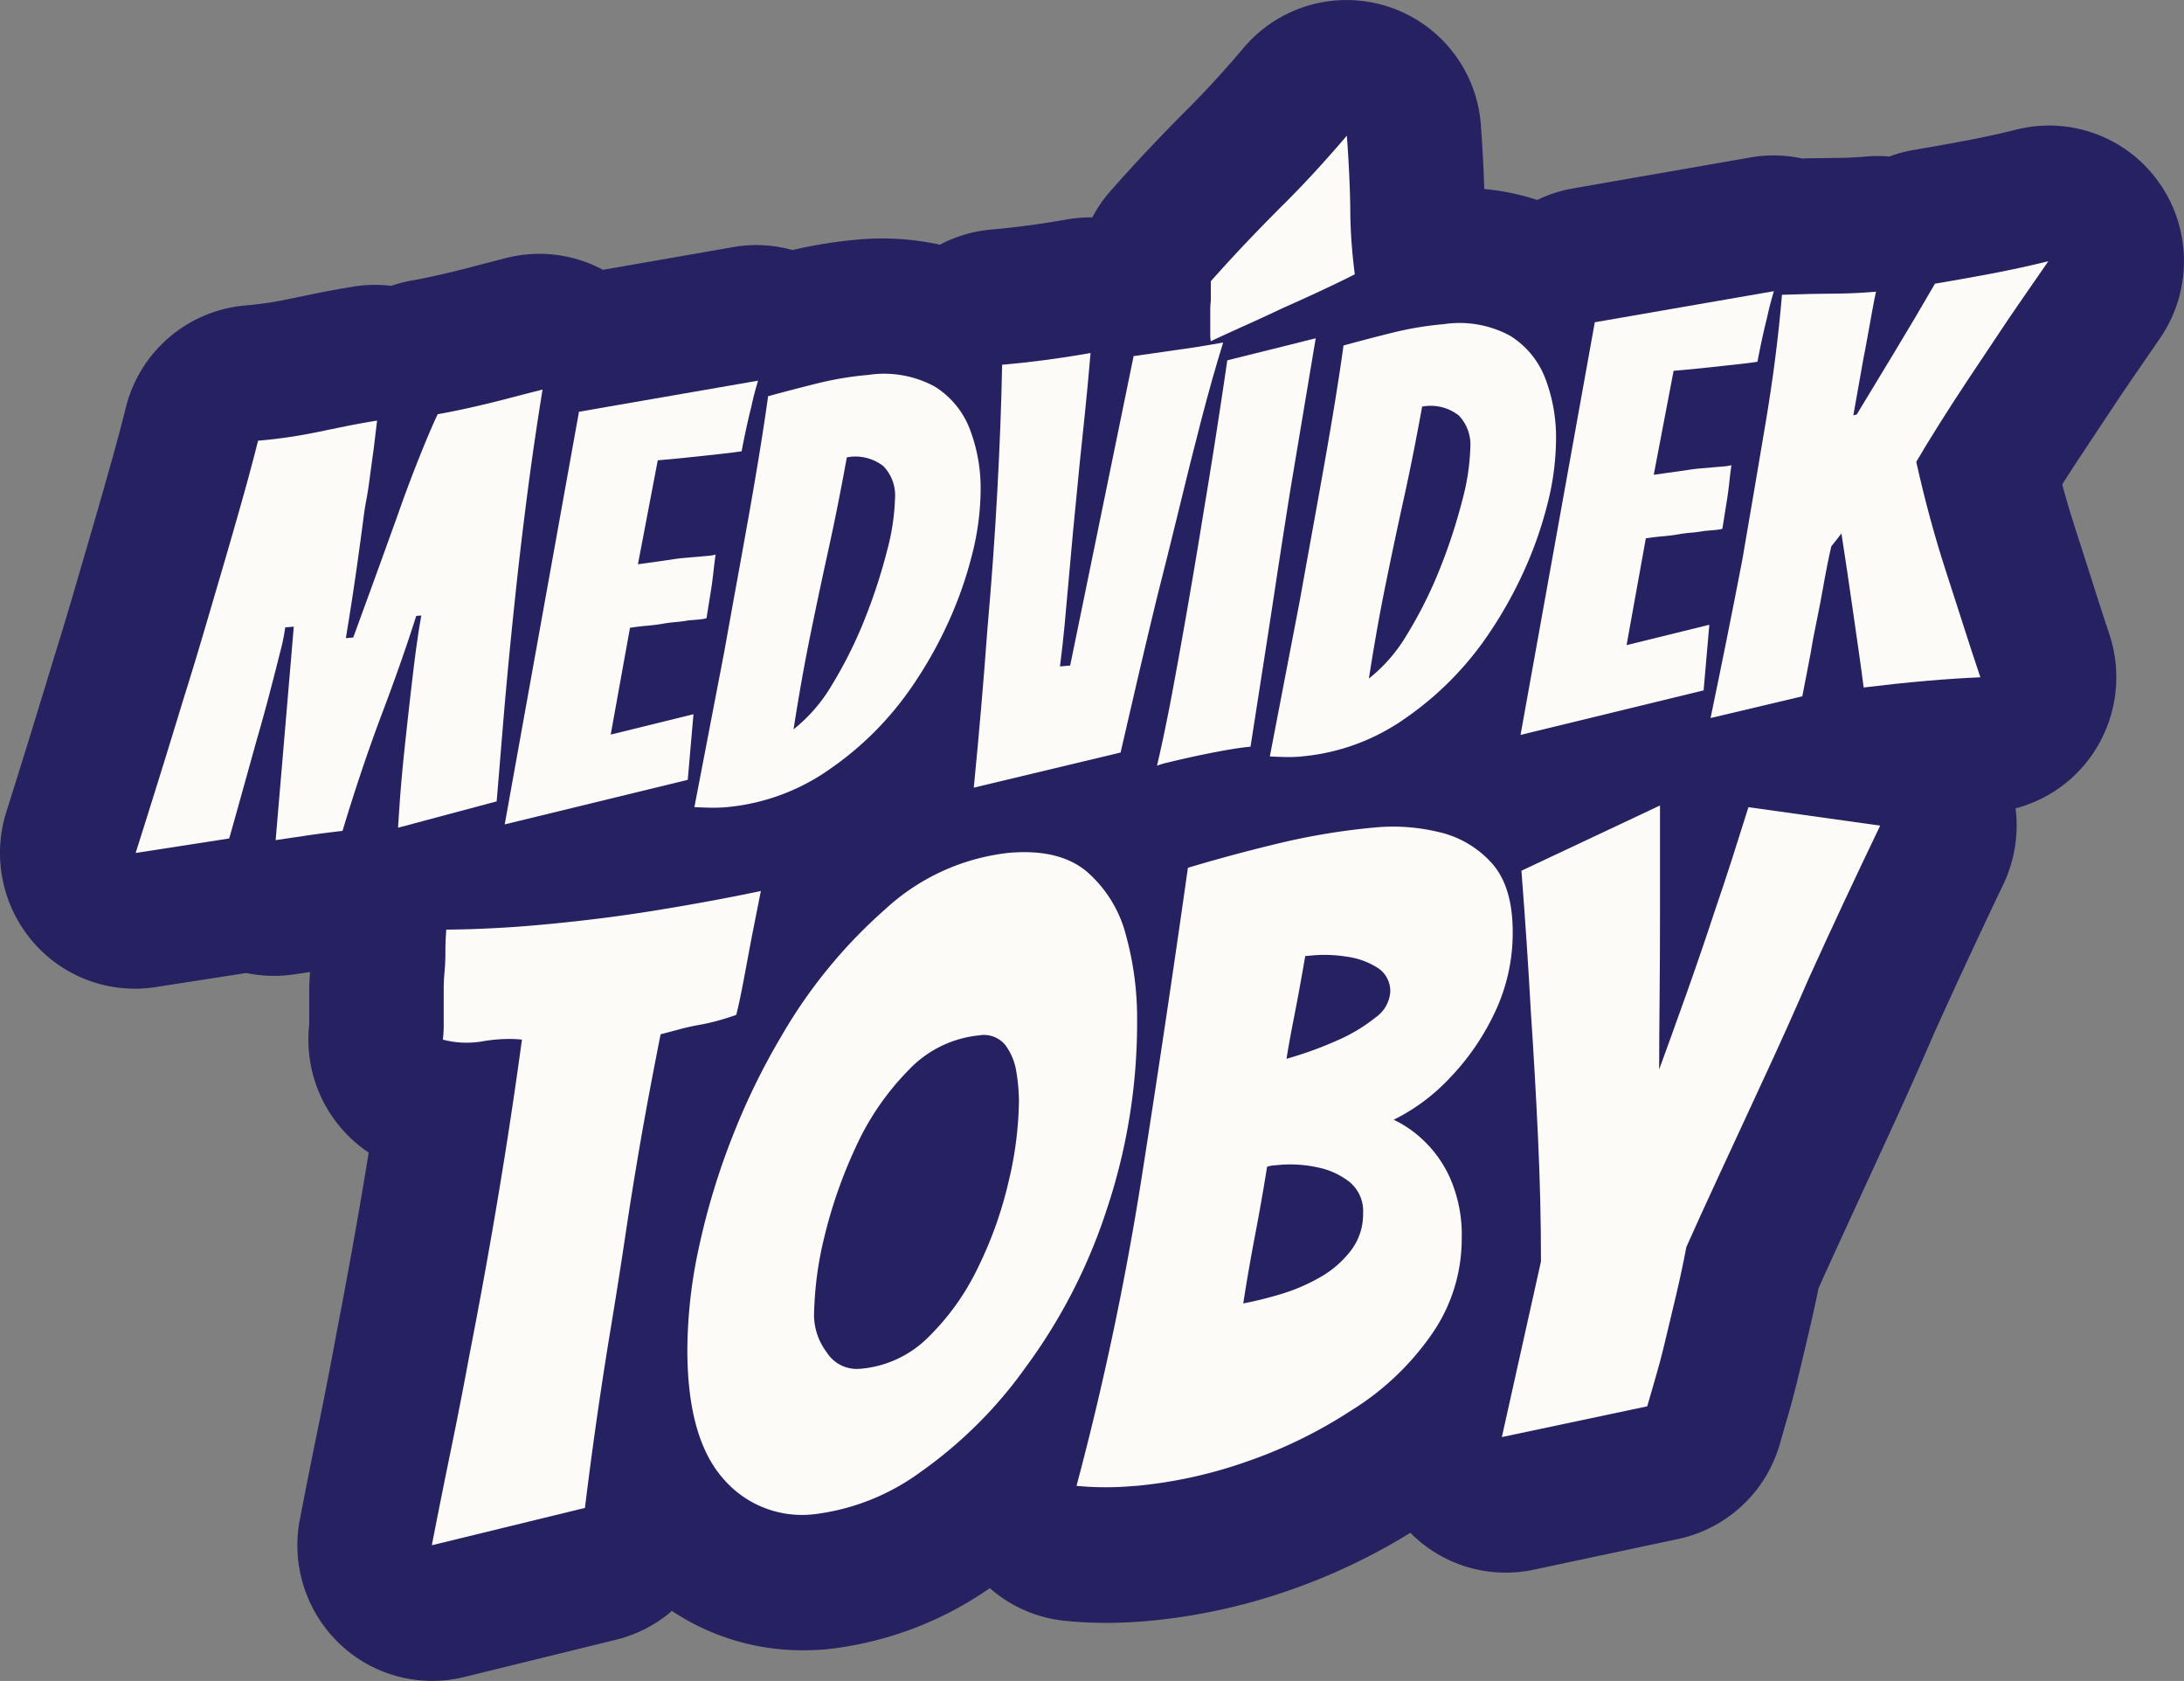 <svg xmlns="http://www.w3.org/2000/svg" width="230" height="177" viewBox="0 0 230 177">
  <rect x="0" y="0" width="230" height="177" fill="#808080" stroke="none"/>
  <g id="Logo_bez" transform="translate(-32.999 -55.45)">
    <path id="Path_732" data-name="Path 732" d="M9.5,76.072q2.628-8.289,5.013-16.136,1.015-3.216,2.09-6.86t2.149-7.315q1.074-3.672,2.028-7.064t1.612-6.036a52.432,52.432,0,0,0,6.207-.9q1.493-.309,3.075-.63t3.252-.585l-.358,2.979q-.12.853-.238,1.734c-.081.591-.161,1.188-.241,1.8s-.179,1.228-.3,1.86-.22,1.272-.3,1.92q-.239,1.886-.717,5.264t-1.134,7.348l.776-.068q1.73-4.723,2.864-7.86t1.851-5.124q1.015-2.916,2.209-5.906t1.97-4.624q1.43-.244,3.431-.69t4.06-.988q2.057-.539,3.552-.913Q51.518,32.4,50.836,37.6t-1.194,9.908q-.507,4.707-.866,8.467T48.119,63.4q-.3,3.665-.6,7.24L37.136,73.414q0-.12.179-2.722t.6-6.488q.417-3.886.836-7.38t.835-5.758l-.537.047q-1.493,4.7-3.61,10.3T31.287,73.746q-2.089.244-3.582.463l-3.461.513,1.91-22.481-.9.078a21.557,21.557,0,0,1-.535,2.6q-.48,1.935-1.135,4.43t-1.373,4.961q-2.686,9.681-2.864,10.237Z" transform="translate(37.784 69.194)" fill="#fcfbf7"/>
    <path id="Path_733" data-name="Path 733" d="M35.579,73.375,43.4,29.925l18.862-3.273q-.42,1.36-.717,2.771-.3,1.168-.567,2.424t-.448,2.236q-.776.126-2.207.283l-2.926.316c-.994.107-1.851.192-2.565.256s-1.1.095-1.135.1L49.607,45.985l3.461-.484c.438-.077.886-.137,1.343-.176l1.343-.117,1.194-.105a4.684,4.684,0,0,0,.836-.134q-.12.853-.209,1.672t-.209,1.672l-.537,3.355a3.932,3.932,0,0,1-.776.128l-1.134.1c-.439.08-.895.138-1.374.179s-.934.1-1.371.182q-.778.129-1.612.2t-1.791.217l-2.03,11.246,8.715-2.146-.6,6.908Z" transform="translate(50.572 68.882)" fill="#fcfbf7"/>
    <path id="Path_734" data-name="Path 734" d="M52.3,71.793a15.52,15.52,0,0,1-1.671.054c-.559-.011-1.114-.033-1.672-.063L52.12,55.328q.6-3.361,1.284-7.12t1.343-7.455q.654-3.7,1.164-6.869t.806-5.364q2.567-.7,5.192-1.356a34.952,34.952,0,0,1,5.373-.89A11.176,11.176,0,0,1,74.266,27.5a9.108,9.108,0,0,1,3.7,4.487A17.436,17.436,0,0,1,79.1,38.41a28.214,28.214,0,0,1-.895,6.786,41.548,41.548,0,0,1-2.538,7.2,43.992,43.992,0,0,1-3.91,6.867A33.619,33.619,0,0,1,63.193,67.8,22.333,22.333,0,0,1,52.3,71.793m7.1-8.2a16.767,16.767,0,0,0,3.97-4.556,45.863,45.863,0,0,0,3.55-7.109,58.081,58.081,0,0,0,2.329-7.15,23.806,23.806,0,0,0,.836-5.517,4.433,4.433,0,0,0-1.224-3.38,4.814,4.814,0,0,0-3.851-.926q-.954,5.255-1.94,9.732t-1.91,9.008q-.925,4.534-1.761,9.9" transform="translate(57.17 68.653)" fill="#fcfbf7"/>
    <path id="Path_735" data-name="Path 735" d="M68.646,70.851q.417-4.245.777-8.428t.656-8.237q.656-7.4,1.044-14.528t.508-13.336q4.655-.406,9.312-1.236-.3,3.516-.6,6.4t-.535,5.129l-.717,7.341q-.3,3.334-.508,5.637T78.2,53.835q-.183,1.942-.478,4.252l1.074-.093L85.478,25.41l3.283-.468c.519-.084,1.035-.159,1.552-.226s1.056-.141,1.612-.232,1.084-.174,1.582-.259.967-.164,1.4-.244q-1.134,3.652-2.3,8.141T90.284,41.41q-1.166,4.793-2.358,9.469-.956,3.934-1.91,8.016t-1.91,8.257Z" transform="translate(66.904 67.537)" fill="#fcfbf7"/>
    <path id="Path_736" data-name="Path 736" d="M81.547,75.846q.837-3.559,1.672-8.055t1.671-9.32q.835-4.82,1.552-9.278.654-3.907,1.283-7.93t1.224-8.106l9.312-2.319L95.575,46.892q-.9,5.673-1.582,10.183t-1.314,8.535q-.627,4.026-1.283,8.233-1.134.1-2.746.391t-3.224.642c-1.074.236-1.98.444-2.716.629a6.609,6.609,0,0,0-1.164.343m5.67-44.7a3.206,3.206,0,0,1-.059-.627V27.87a8.342,8.342,0,0,1,.059-1V24.828q2.028-2.283,3.938-4.285t3.7-3.782q1.791-1.782,3.463-3.61T101.541,9.5q.3,4.064.359,7.487,0,1.743.12,3.508t.358,3.607q-1.734.875-3.64,1.762T94.8,27.652q-2.03.961-3.94,1.819t-3.64,1.671" transform="translate(73.297 60.234)" fill="#fcfbf7"/>
    <path id="Path_737" data-name="Path 737" d="M92.866,68.243A15.486,15.486,0,0,1,91.2,68.3c-.559-.012-1.114-.033-1.672-.063l3.164-16.456q.6-3.361,1.283-7.12T95.314,37.2q.656-3.7,1.165-6.869t.806-5.364q2.565-.706,5.192-1.356a35.118,35.118,0,0,1,5.371-.892,11.181,11.181,0,0,1,6.985,1.224,9.1,9.1,0,0,1,3.7,4.487,17.405,17.405,0,0,1,1.135,6.427,28.2,28.2,0,0,1-.9,6.785,41.518,41.518,0,0,1-2.538,7.2,44.121,44.121,0,0,1-3.908,6.867,33.619,33.619,0,0,1-8.565,8.538,22.353,22.353,0,0,1-10.9,3.992m7.1-8.2a16.725,16.725,0,0,0,3.968-4.558,45.639,45.639,0,0,0,3.552-7.108,58.1,58.1,0,0,0,2.329-7.151,23.77,23.77,0,0,0,.835-5.515,4.427,4.427,0,0,0-1.224-3.38,4.812,4.812,0,0,0-3.851-.926q-.952,5.255-1.94,9.732t-1.908,9.008q-.925,4.534-1.761,9.9" transform="translate(77.2 66.864)" fill="#fcfbf7"/>
    <path id="Path_738" data-name="Path 738" d="M107.19,67.11l7.819-43.45,18.862-3.273q-.417,1.36-.716,2.77-.3,1.171-.565,2.425c-.182.838-.329,1.583-.45,2.234q-.776.129-2.207.283t-2.926.317c-.994.107-1.851.192-2.565.256l-1.135.1-2.09,10.948,3.463-.484c.438-.075.886-.135,1.343-.176l1.343-.117,1.194-.1a4.661,4.661,0,0,0,.836-.134c-.08.568-.15,1.125-.207,1.672s-.131,1.1-.211,1.672l-.535,3.355a4.086,4.086,0,0,1-.777.128l-1.135.1c-.438.08-.893.14-1.373.18s-.935.1-1.371.18q-.778.131-1.612.2t-1.791.217l-2.028,11.244,8.714-2.144-.6,6.908Z" transform="translate(85.94 65.724)" fill="#fcfbf7"/>
    <path id="Path_739" data-name="Path 739" d="M120.686,66.391q.893-4.288,1.729-8.452t1.613-8.2q1.252-7.267,2.448-14.38t1.729-13.535l3.1-.09,1.642-.023,1.582-.02c.6-.012,1.194-.033,1.789-.066s1.194-.074,1.792-.126c-.08.329-.209.98-.388,1.959s-.358,1.965-.537,2.964-.308,1.68-.388,2.048l-1.075,6.049.358-.092q1.732-2.855,4-6.606t4.239-7.166q2.984-.5,5.968-1.065t5.97-1.3q-1.371,1.987-2.746,3.968t-2.686,3.965q-1.374,2.046-2.985,4.472t-3.073,4.75q-1.464,2.323-2.418,3.971.654,2.948,1.433,5.83t1.671,5.627q.9,2.749,1.791,5.558T149.1,62.1q-1.376.061-2.806.155c-.953.063-1.892.135-2.8.215q-1.732.151-3.344.323t-3.341.382q-.241-1.9-.54-3.953t-.6-4.186q-.3-2.08-.6-4.129t-.6-3.947L133.4,48.317q-.417,1.784-.9,4.529-.237,1.344-.507,2.661c-.179.88-.349,1.725-.507,2.541-.161.976-.338,1.964-.538,2.962s-.4,2.03-.6,3.092Z" transform="translate(92.455 64.667)" fill="#fcfbf7"/>
    <path id="Path_740" data-name="Path 740" d="M30.449,131.27q.983-5.046,2.013-10.055t1.926-9.867q3.4-17.437,5.552-33.326a14.753,14.753,0,0,0-2.06-.047,16.354,16.354,0,0,0-2.059.227,9.819,9.819,0,0,1-4.209-.174,13.267,13.267,0,0,0,.089-1.588v-3.7q0-.947.09-1.857c.06-.669.09-1.374.09-2.129s.029-1.519.089-2.308q2.328-.02,4.655-.138c1.553-.074,3.1-.177,4.657-.314q6.627-.58,12.667-1.559T65.1,62.377l-.982,4.958-.807,4.313q-.449,2.384-.8,3.77c-.659.239-1.314.445-1.97.624s-1.313.326-1.971.441-1.329.269-2.013.45-1.359.361-2.015.537q-1.344,6.791-2.194,11.741t-1.522,9.47q-.672,4.522-1.565,9.927-1.527,9.245-2.686,18.73Z" transform="translate(48.026 86.894)" fill="#fcfbf7"/>
    <path id="Path_741" data-name="Path 741" d="M61.921,129.363a10.921,10.921,0,0,1-9.67-3.756q-3.76-4.272-3.761-13.563a51.682,51.682,0,0,1,1.254-10.936,74.566,74.566,0,0,1,3.492-11.494,72.411,72.411,0,0,1,5.194-10.65A53.289,53.289,0,0,1,69.352,65.648a22.84,22.84,0,0,1,12.984-5.917q5.37-.469,8.282,2.027a13.238,13.238,0,0,1,4.073,6.681,32.769,32.769,0,0,1,1.162,8.786,62.094,62.094,0,0,1-3.267,20.268,58.209,58.209,0,0,1-8.461,16.395,46.406,46.406,0,0,1-11.058,11.026,23.786,23.786,0,0,1-11.147,4.449m4.834-15.31a11.457,11.457,0,0,0,7.118-3.329,25.965,25.965,0,0,0,5.239-7.359,41.81,41.81,0,0,0,3.224-9.079,38.121,38.121,0,0,0,1.075-8.395A19.27,19.27,0,0,0,83.14,82.8a6.308,6.308,0,0,0-1.162-2.831A2.915,2.915,0,0,0,79.2,78.951a11.8,11.8,0,0,0-7.433,3.675,28.107,28.107,0,0,0-5.552,8.106,50.435,50.435,0,0,0-3.313,9.494,36.94,36.94,0,0,0-1.074,8.3,6.6,6.6,0,0,0,1.343,3.807,3.732,3.732,0,0,0,3.58,1.716" transform="translate(56.895 85.524)" fill="#fcfbf7"/>
    <path id="Path_742" data-name="Path 742" d="M82.117,127.291a32.68,32.68,0,0,1-6.177,0,318.145,318.145,0,0,0,6.849-32.4q2.553-16.237,4.881-32.681,4.653-1.4,9.669-2.6a70.794,70.794,0,0,1,10.386-1.678,20.419,20.419,0,0,1,6.267.492,10.667,10.667,0,0,1,5.6,3.209q2.283,2.463,2.283,7.333a19.477,19.477,0,0,1-1.88,8.466,25.714,25.714,0,0,1-4.746,6.909,20.589,20.589,0,0,1-5.909,4.4,11.689,11.689,0,0,1,2.955,2,12.525,12.525,0,0,1,2.955,4.072,14.885,14.885,0,0,1,1.254,6.478,17.5,17.5,0,0,1-3.18,10.067,28.634,28.634,0,0,1-8.461,8,49.909,49.909,0,0,1-11.011,5.383,48.537,48.537,0,0,1-11.73,2.561m11.372-19.218a39.662,39.662,0,0,0,3.938-.976,19.638,19.638,0,0,0,4.12-1.759,10.81,10.81,0,0,0,3.267-2.812,6.3,6.3,0,0,0,1.3-3.947,3.974,3.974,0,0,0-1.433-3.305,8.025,8.025,0,0,0-3.448-1.547,13.266,13.266,0,0,0-3.8-.254l-.716.063a2.408,2.408,0,0,0-.716.153q-.537,3.388-1.254,7.147t-1.253,7.237M98.056,82.32a39.2,39.2,0,0,0,5.282-1.907,17.5,17.5,0,0,0,4.073-2.431,3.6,3.6,0,0,0,1.567-2.661,2.892,2.892,0,0,0-1.343-2.589,8.057,8.057,0,0,0-3.224-1.162,14.769,14.769,0,0,0-3.493-.147l-.893.08q-.629,3.665-1.164,6.373t-.806,4.446" transform="translate(70.429 84.619)" fill="#fcfbf7"/>
    <path id="Path_743" data-name="Path 743" d="M106.069,122.894l4.119-18.494q0-6.406-.314-13.1t-.761-13.329q-.359-6.645-.983-14.712l14.593-6.87V67.395q0,5.235-.044,9.431t-.045,7.359q1.162-3.167,2.821-7.825t3.089-9.023q.893-2.6,1.744-5.249t1.749-5.521L145.91,58.51q-3.848,8-7.52,16.086-2.147,4.969-4.7,10.47t-4.744,10.249q-2.2,4.75-3.446,7.563-.451,2.389-1.12,5.242t-1.3,5.436q-.359,1.477-.806,3t-.895,3.1Z" transform="translate(85.093 83.878)" fill="#fcfbf7"/>
    <path id="Path_744" data-name="Path 744" d="M227.478,19.378a14.158,14.158,0,0,0-15.113-5.736c-1.694.424-3.419.8-5.14,1.128q-2.828.537-5.654,1.014a14,14,0,0,0-2.6.7,13.924,13.924,0,0,0-2.453,0c-.434.038-.864.069-1.334.093-.431.024-.861.039-1.154.045l-3.231.042-.23,0-.8.024a14.118,14.118,0,0,0-5.421-.11l-18.754,3.274a14.051,14.051,0,0,0-3.712,1.208,24.451,24.451,0,0,0-5.573-1.153c-.064-2.1-.179-4.331-.351-6.674A14.185,14.185,0,0,0,130.98,5.023q-1.386,1.638-2.881,3.283c-.933,1.029-1.933,2.077-2.968,3.113q-1.9,1.9-3.948,4.058c-1.4,1.474-2.826,3.039-4.249,4.652a14.226,14.226,0,0,0-1.9,2.764,14.123,14.123,0,0,0-2.678.214c-2.648.474-5.34.835-8,1.068a14.107,14.107,0,0,0-5.366,1.593,28.4,28.4,0,0,0-8.821-.525,48.961,48.961,0,0,0-6.705,1.087,14.093,14.093,0,0,0-6.176-.323L63.5,28.413a14.137,14.137,0,0,0-10.129-1.259q-1.554.393-3.7.956-1.783.474-3.515.86c-1.053.236-1.957.423-2.71.552a14.137,14.137,0,0,0-2.249.579,14.024,14.024,0,0,0-3.956.077c-1.3.209-2.57.438-3.793.686-1.079.22-2.13.436-3.178.656a37.456,37.456,0,0,1-4.485.651A14.23,14.23,0,0,0,13.239,42.953q-.608,2.463-1.491,5.616-.933,3.325-1.979,6.925L7.643,62.782c-.688,2.34-1.356,4.543-2.044,6.743Q3.249,77.3.663,85.507A14.354,14.354,0,0,0,3.419,99.121a14.151,14.151,0,0,0,12.951,4.822l9.571-1.487a14.082,14.082,0,0,0,4.993.152l1.715-.254c-.033.608-.085,1.209-.085,1.824v3.692a14.324,14.324,0,0,0,6.263,13.5q-1.482,9.152-3.356,18.824c-.574,3.131-1.2,6.357-1.858,9.581q-1.041,5.08-2.032,10.2a14.343,14.343,0,0,0,4.134,13.072,14.139,14.139,0,0,0,13.174,3.543l16.025-3.937a14.113,14.113,0,0,0,5.846-3.021,24.81,24.81,0,0,0,13.86,4.143q1.218,0,2.461-.11h.006a37.084,37.084,0,0,0,17.151-6.431,14.134,14.134,0,0,0,7.847,3.432,42.938,42.938,0,0,0,4.413.221c1.438,0,2.915-.066,4.418-.2a62.328,62.328,0,0,0,15.073-3.3,64.107,64.107,0,0,0,12.536-5.984,14.131,14.131,0,0,0,12.984,3.888l15.222-3.235a14.238,14.238,0,0,0,10.722-10.054c.287-1.014.571-2.012.864-3.009q.538-1.854.972-3.65.635-2.626,1.317-5.543c.338-1.448.641-2.836.907-4.149q1.088-2.423,2.7-5.931,2.175-4.74,4.7-10.225c1.713-3.713,3.319-7.31,4.775-10.7,2.368-5.24,4.82-10.518,7.294-15.69a14.36,14.36,0,0,0,1.28-7.984,14.2,14.2,0,0,0,8.109-5.71,14.362,14.362,0,0,0,1.773-12.613q-.92-2.772-1.784-5.5-.906-2.851-1.807-5.638c-.49-1.516-.952-3.074-1.377-4.647q1-1.581,2.074-3.2c1.057-1.6,2.035-3.074,2.974-4.482q1.233-1.868,2.518-3.737l2.734-3.975a14.358,14.358,0,0,0,0-16.25" transform="translate(32.999 55.449)" fill="#262262"/>
    <path id="Path_745" data-name="Path 745" d="M9.5,76.072q2.628-8.289,5.013-16.136,1.015-3.216,2.09-6.86t2.149-7.315q1.074-3.672,2.028-7.064t1.612-6.036a52.432,52.432,0,0,0,6.207-.9q1.493-.309,3.075-.63t3.252-.585l-.358,2.979q-.12.853-.238,1.734c-.081.591-.161,1.188-.241,1.8s-.179,1.228-.3,1.86-.22,1.272-.3,1.92q-.239,1.886-.717,5.264t-1.134,7.348l.776-.068q1.73-4.723,2.864-7.86t1.851-5.124q1.015-2.916,2.209-5.906t1.97-4.624q1.43-.244,3.431-.69t4.06-.988q2.057-.539,3.552-.913Q51.518,32.4,50.836,37.6t-1.194,9.908q-.507,4.707-.866,8.467T48.119,63.4q-.3,3.665-.6,7.24L37.136,73.414q0-.12.179-2.722t.6-6.488q.417-3.886.836-7.38t.835-5.758l-.537.047q-1.493,4.7-3.61,10.3T31.287,73.746q-2.089.244-3.582.463l-3.461.513,1.91-22.481-.9.078a21.557,21.557,0,0,1-.535,2.6q-.48,1.935-1.135,4.43t-1.373,4.961q-2.686,9.681-2.864,10.237Z" transform="translate(37.784 69.194)" fill="#fcfbf7"/>
    <path id="Path_746" data-name="Path 746" d="M35.58,73.375,43.4,29.925l18.862-3.273q-.42,1.36-.717,2.771-.3,1.168-.567,2.424t-.448,2.236q-.776.126-2.207.283l-2.926.316c-.994.107-1.851.192-2.565.256s-1.1.095-1.135.1L49.608,45.985l3.461-.484c.438-.077.886-.137,1.343-.176l1.343-.117,1.194-.105a4.684,4.684,0,0,0,.836-.134q-.12.853-.209,1.672t-.209,1.672l-.537,3.355a3.932,3.932,0,0,1-.776.128l-1.134.1c-.439.08-.895.138-1.374.179s-.934.1-1.371.182q-.778.129-1.612.2t-1.791.217l-2.03,11.246,8.715-2.146-.6,6.908Z" transform="translate(50.572 68.882)" fill="#fcfbf7"/>
    <path id="Path_747" data-name="Path 747" d="M52.3,71.793a15.52,15.52,0,0,1-1.671.054c-.559-.011-1.114-.033-1.672-.063L52.12,55.328q.6-3.361,1.284-7.12t1.343-7.455q.654-3.7,1.164-6.869t.806-5.364q2.567-.7,5.192-1.356a34.952,34.952,0,0,1,5.373-.89A11.169,11.169,0,0,1,74.264,27.5a9.1,9.1,0,0,1,3.7,4.487A17.436,17.436,0,0,1,79.1,38.41,28.138,28.138,0,0,1,78.2,45.2a41.54,41.54,0,0,1-2.537,7.2,44.121,44.121,0,0,1-3.911,6.867A33.589,33.589,0,0,1,63.193,67.8,22.333,22.333,0,0,1,52.3,71.793m7.1-8.2a16.767,16.767,0,0,0,3.97-4.556,45.863,45.863,0,0,0,3.55-7.109,58.081,58.081,0,0,0,2.329-7.15,23.806,23.806,0,0,0,.836-5.517,4.433,4.433,0,0,0-1.224-3.38,4.814,4.814,0,0,0-3.851-.926q-.954,5.255-1.94,9.732t-1.91,9.008q-.925,4.534-1.761,9.9" transform="translate(57.17 68.653)" fill="#fcfbf7"/>
    <path id="Path_748" data-name="Path 748" d="M68.646,70.851q.417-4.245.777-8.428t.656-8.237q.656-7.4,1.044-14.528t.508-13.336q4.655-.406,9.312-1.236-.3,3.516-.6,6.4t-.535,5.129l-.717,7.341q-.3,3.334-.508,5.637T78.2,53.835q-.183,1.942-.478,4.252l1.074-.093L85.478,25.41l3.283-.468c.519-.084,1.035-.159,1.552-.226s1.056-.141,1.612-.232,1.084-.174,1.582-.259.967-.164,1.4-.244q-1.134,3.652-2.3,8.141T90.284,41.41q-1.166,4.793-2.358,9.469-.956,3.934-1.91,8.016t-1.91,8.257Z" transform="translate(66.904 67.537)" fill="#fcfbf7"/>
    <path id="Path_749" data-name="Path 749" d="M81.547,75.846q.837-3.559,1.672-8.055t1.671-9.32q.835-4.82,1.552-9.278.654-3.907,1.283-7.93t1.224-8.106l9.312-2.319L95.575,46.892q-.9,5.673-1.582,10.183t-1.314,8.535q-.627,4.026-1.283,8.233-1.134.1-2.746.391t-3.224.642c-1.074.236-1.98.444-2.716.629a6.609,6.609,0,0,0-1.164.343m5.67-44.7a3.206,3.206,0,0,1-.059-.627V27.87a8.342,8.342,0,0,1,.059-1V24.828q2.028-2.283,3.938-4.285t3.7-3.782q1.791-1.782,3.463-3.61T101.541,9.5q.3,4.064.359,7.487,0,1.743.12,3.508t.358,3.607q-1.734.875-3.64,1.762T94.8,27.652q-2.03.961-3.94,1.819t-3.64,1.671" transform="translate(73.297 60.234)" fill="#fcfbf7"/>
    <path id="Path_750" data-name="Path 750" d="M92.866,68.243A15.486,15.486,0,0,1,91.2,68.3c-.559-.012-1.114-.033-1.672-.063l3.164-16.456q.6-3.361,1.283-7.12T95.314,37.2q.656-3.7,1.165-6.869t.806-5.364q2.565-.706,5.192-1.356a35.118,35.118,0,0,1,5.371-.892,11.181,11.181,0,0,1,6.985,1.224,9.1,9.1,0,0,1,3.7,4.487,17.405,17.405,0,0,1,1.135,6.427,28.2,28.2,0,0,1-.9,6.785,41.518,41.518,0,0,1-2.538,7.2,44.121,44.121,0,0,1-3.908,6.867,33.619,33.619,0,0,1-8.565,8.538,22.353,22.353,0,0,1-10.9,3.992m7.1-8.2a16.725,16.725,0,0,0,3.968-4.558,45.639,45.639,0,0,0,3.552-7.108,58.1,58.1,0,0,0,2.329-7.151,23.77,23.77,0,0,0,.835-5.515,4.427,4.427,0,0,0-1.224-3.38,4.812,4.812,0,0,0-3.851-.926q-.952,5.255-1.94,9.732t-1.908,9.008q-.925,4.534-1.761,9.9" transform="translate(77.2 66.864)" fill="#fcfbf7"/>
    <path id="Path_751" data-name="Path 751" d="M107.19,67.11l7.819-43.45,18.862-3.273q-.417,1.36-.716,2.77-.3,1.171-.565,2.425c-.182.838-.329,1.583-.45,2.234q-.776.129-2.207.283t-2.926.317c-.994.107-1.851.192-2.565.256l-1.135.1-2.09,10.948,3.463-.484c.438-.075.886-.135,1.343-.176l1.343-.117,1.194-.1a4.661,4.661,0,0,0,.836-.134c-.08.568-.15,1.125-.207,1.672s-.131,1.1-.211,1.672l-.535,3.355a4.086,4.086,0,0,1-.777.128l-1.135.1c-.438.08-.893.14-1.373.18s-.935.1-1.371.18q-.778.131-1.612.2t-1.791.217l-2.028,11.244,8.714-2.144-.6,6.908Z" transform="translate(85.94 65.724)" fill="#fcfbf7"/>
    <path id="Path_752" data-name="Path 752" d="M120.686,66.391q.893-4.288,1.729-8.452t1.613-8.2q1.252-7.267,2.448-14.38t1.729-13.535l3.1-.09,1.642-.023,1.582-.02c.6-.012,1.194-.033,1.789-.066s1.194-.074,1.792-.126c-.08.329-.209.98-.388,1.959s-.358,1.965-.537,2.964-.308,1.68-.388,2.048l-1.075,6.049.358-.092q1.732-2.855,4-6.606t4.239-7.166q2.984-.5,5.968-1.065t5.97-1.3q-1.371,1.987-2.746,3.968t-2.686,3.965q-1.374,2.046-2.985,4.472t-3.073,4.75q-1.464,2.323-2.418,3.971.654,2.948,1.433,5.83t1.671,5.627q.9,2.749,1.791,5.558T149.1,62.1q-1.376.061-2.806.155c-.953.063-1.892.135-2.8.215q-1.732.151-3.344.323t-3.341.382q-.241-1.9-.54-3.953t-.6-4.186q-.3-2.08-.6-4.129t-.6-3.947L133.4,48.317q-.417,1.784-.9,4.529-.237,1.344-.507,2.661c-.179.88-.349,1.725-.507,2.541-.161.976-.338,1.964-.538,2.962s-.4,2.03-.6,3.092Z" transform="translate(92.455 64.667)" fill="#fcfbf7"/>
    <path id="Path_753" data-name="Path 753" d="M30.449,131.27q.983-5.046,2.013-10.055t1.926-9.867q3.4-17.437,5.552-33.326a14.753,14.753,0,0,0-2.06-.047,16.354,16.354,0,0,0-2.059.227,9.819,9.819,0,0,1-4.209-.174,13.267,13.267,0,0,0,.089-1.588v-3.7q0-.947.09-1.857c.06-.669.09-1.374.09-2.129s.029-1.519.089-2.308q2.328-.02,4.655-.138c1.553-.074,3.1-.177,4.657-.314q6.627-.58,12.667-1.559T65.1,62.377l-.982,4.958-.807,4.313q-.449,2.384-.8,3.77c-.659.239-1.314.445-1.97.624s-1.313.326-1.971.441-1.329.269-2.013.45-1.359.361-2.015.537q-1.344,6.791-2.194,11.741t-1.522,9.47q-.672,4.522-1.565,9.927-1.527,9.245-2.686,18.73Z" transform="translate(48.026 86.894)" fill="#fcfbf7"/>
    <path id="Path_754" data-name="Path 754" d="M61.921,129.363a10.921,10.921,0,0,1-9.67-3.756q-3.76-4.272-3.761-13.563a51.682,51.682,0,0,1,1.254-10.936,74.566,74.566,0,0,1,3.492-11.494,72.411,72.411,0,0,1,5.194-10.65A53.289,53.289,0,0,1,69.352,65.648a22.841,22.841,0,0,1,12.983-5.917q5.37-.469,8.282,2.027a13.228,13.228,0,0,1,4.073,6.681,32.708,32.708,0,0,1,1.164,8.786,62.094,62.094,0,0,1-3.267,20.268,58.247,58.247,0,0,1-8.461,16.395,46.41,46.41,0,0,1-11.059,11.026,23.776,23.776,0,0,1-11.145,4.449m4.834-15.31a11.453,11.453,0,0,0,7.117-3.329,25.939,25.939,0,0,0,5.24-7.359,41.727,41.727,0,0,0,3.222-9.079A38.031,38.031,0,0,0,83.41,85.89a19.1,19.1,0,0,0-.271-3.089,6.291,6.291,0,0,0-1.162-2.831A2.914,2.914,0,0,0,79.2,78.951a11.792,11.792,0,0,0-7.431,3.675,28.107,28.107,0,0,0-5.552,8.106,50.435,50.435,0,0,0-3.313,9.494,36.94,36.94,0,0,0-1.074,8.3,6.6,6.6,0,0,0,1.343,3.807,3.732,3.732,0,0,0,3.58,1.716" transform="translate(56.895 85.524)" fill="#fcfbf7"/>
    <path id="Path_755" data-name="Path 755" d="M82.117,127.291a32.68,32.68,0,0,1-6.177,0,318.145,318.145,0,0,0,6.849-32.4q2.553-16.237,4.881-32.681,4.653-1.4,9.669-2.6a70.794,70.794,0,0,1,10.386-1.678,20.419,20.419,0,0,1,6.267.492,10.667,10.667,0,0,1,5.6,3.209q2.283,2.463,2.283,7.333a19.477,19.477,0,0,1-1.88,8.466,25.714,25.714,0,0,1-4.746,6.909,20.589,20.589,0,0,1-5.909,4.4,11.689,11.689,0,0,1,2.955,2,12.525,12.525,0,0,1,2.955,4.072,14.885,14.885,0,0,1,1.254,6.478,17.5,17.5,0,0,1-3.18,10.067,28.634,28.634,0,0,1-8.461,8,49.909,49.909,0,0,1-11.011,5.383,48.537,48.537,0,0,1-11.73,2.561m11.372-19.218a39.662,39.662,0,0,0,3.938-.976,19.638,19.638,0,0,0,4.12-1.759,10.81,10.81,0,0,0,3.267-2.812,6.3,6.3,0,0,0,1.3-3.947,3.974,3.974,0,0,0-1.433-3.305,8.025,8.025,0,0,0-3.448-1.547,13.266,13.266,0,0,0-3.8-.254l-.716.063a2.408,2.408,0,0,0-.716.153q-.537,3.388-1.254,7.147t-1.253,7.237M98.056,82.32a39.2,39.2,0,0,0,5.282-1.907,17.5,17.5,0,0,0,4.073-2.431,3.6,3.6,0,0,0,1.567-2.661,2.892,2.892,0,0,0-1.343-2.589,8.057,8.057,0,0,0-3.224-1.162,14.769,14.769,0,0,0-3.493-.147l-.893.08q-.629,3.665-1.164,6.373t-.806,4.446" transform="translate(70.429 84.619)" fill="#fcfbf7"/>
    <path id="Path_756" data-name="Path 756" d="M106.069,122.894l4.119-18.494q0-6.406-.314-13.1t-.761-13.329q-.359-6.645-.983-14.712l14.593-6.87V67.395q0,5.235-.044,9.431t-.045,7.359q1.162-3.167,2.821-7.825t3.089-9.023q.893-2.6,1.744-5.249t1.749-5.521L145.91,58.51q-3.848,8-7.52,16.086-2.147,4.969-4.7,10.47t-4.744,10.249q-2.2,4.75-3.446,7.563-.451,2.389-1.12,5.242t-1.3,5.436q-.359,1.477-.806,3t-.895,3.1Z" transform="translate(85.093 83.878)" fill="#fcfbf7"/>
  </g>
</svg>
